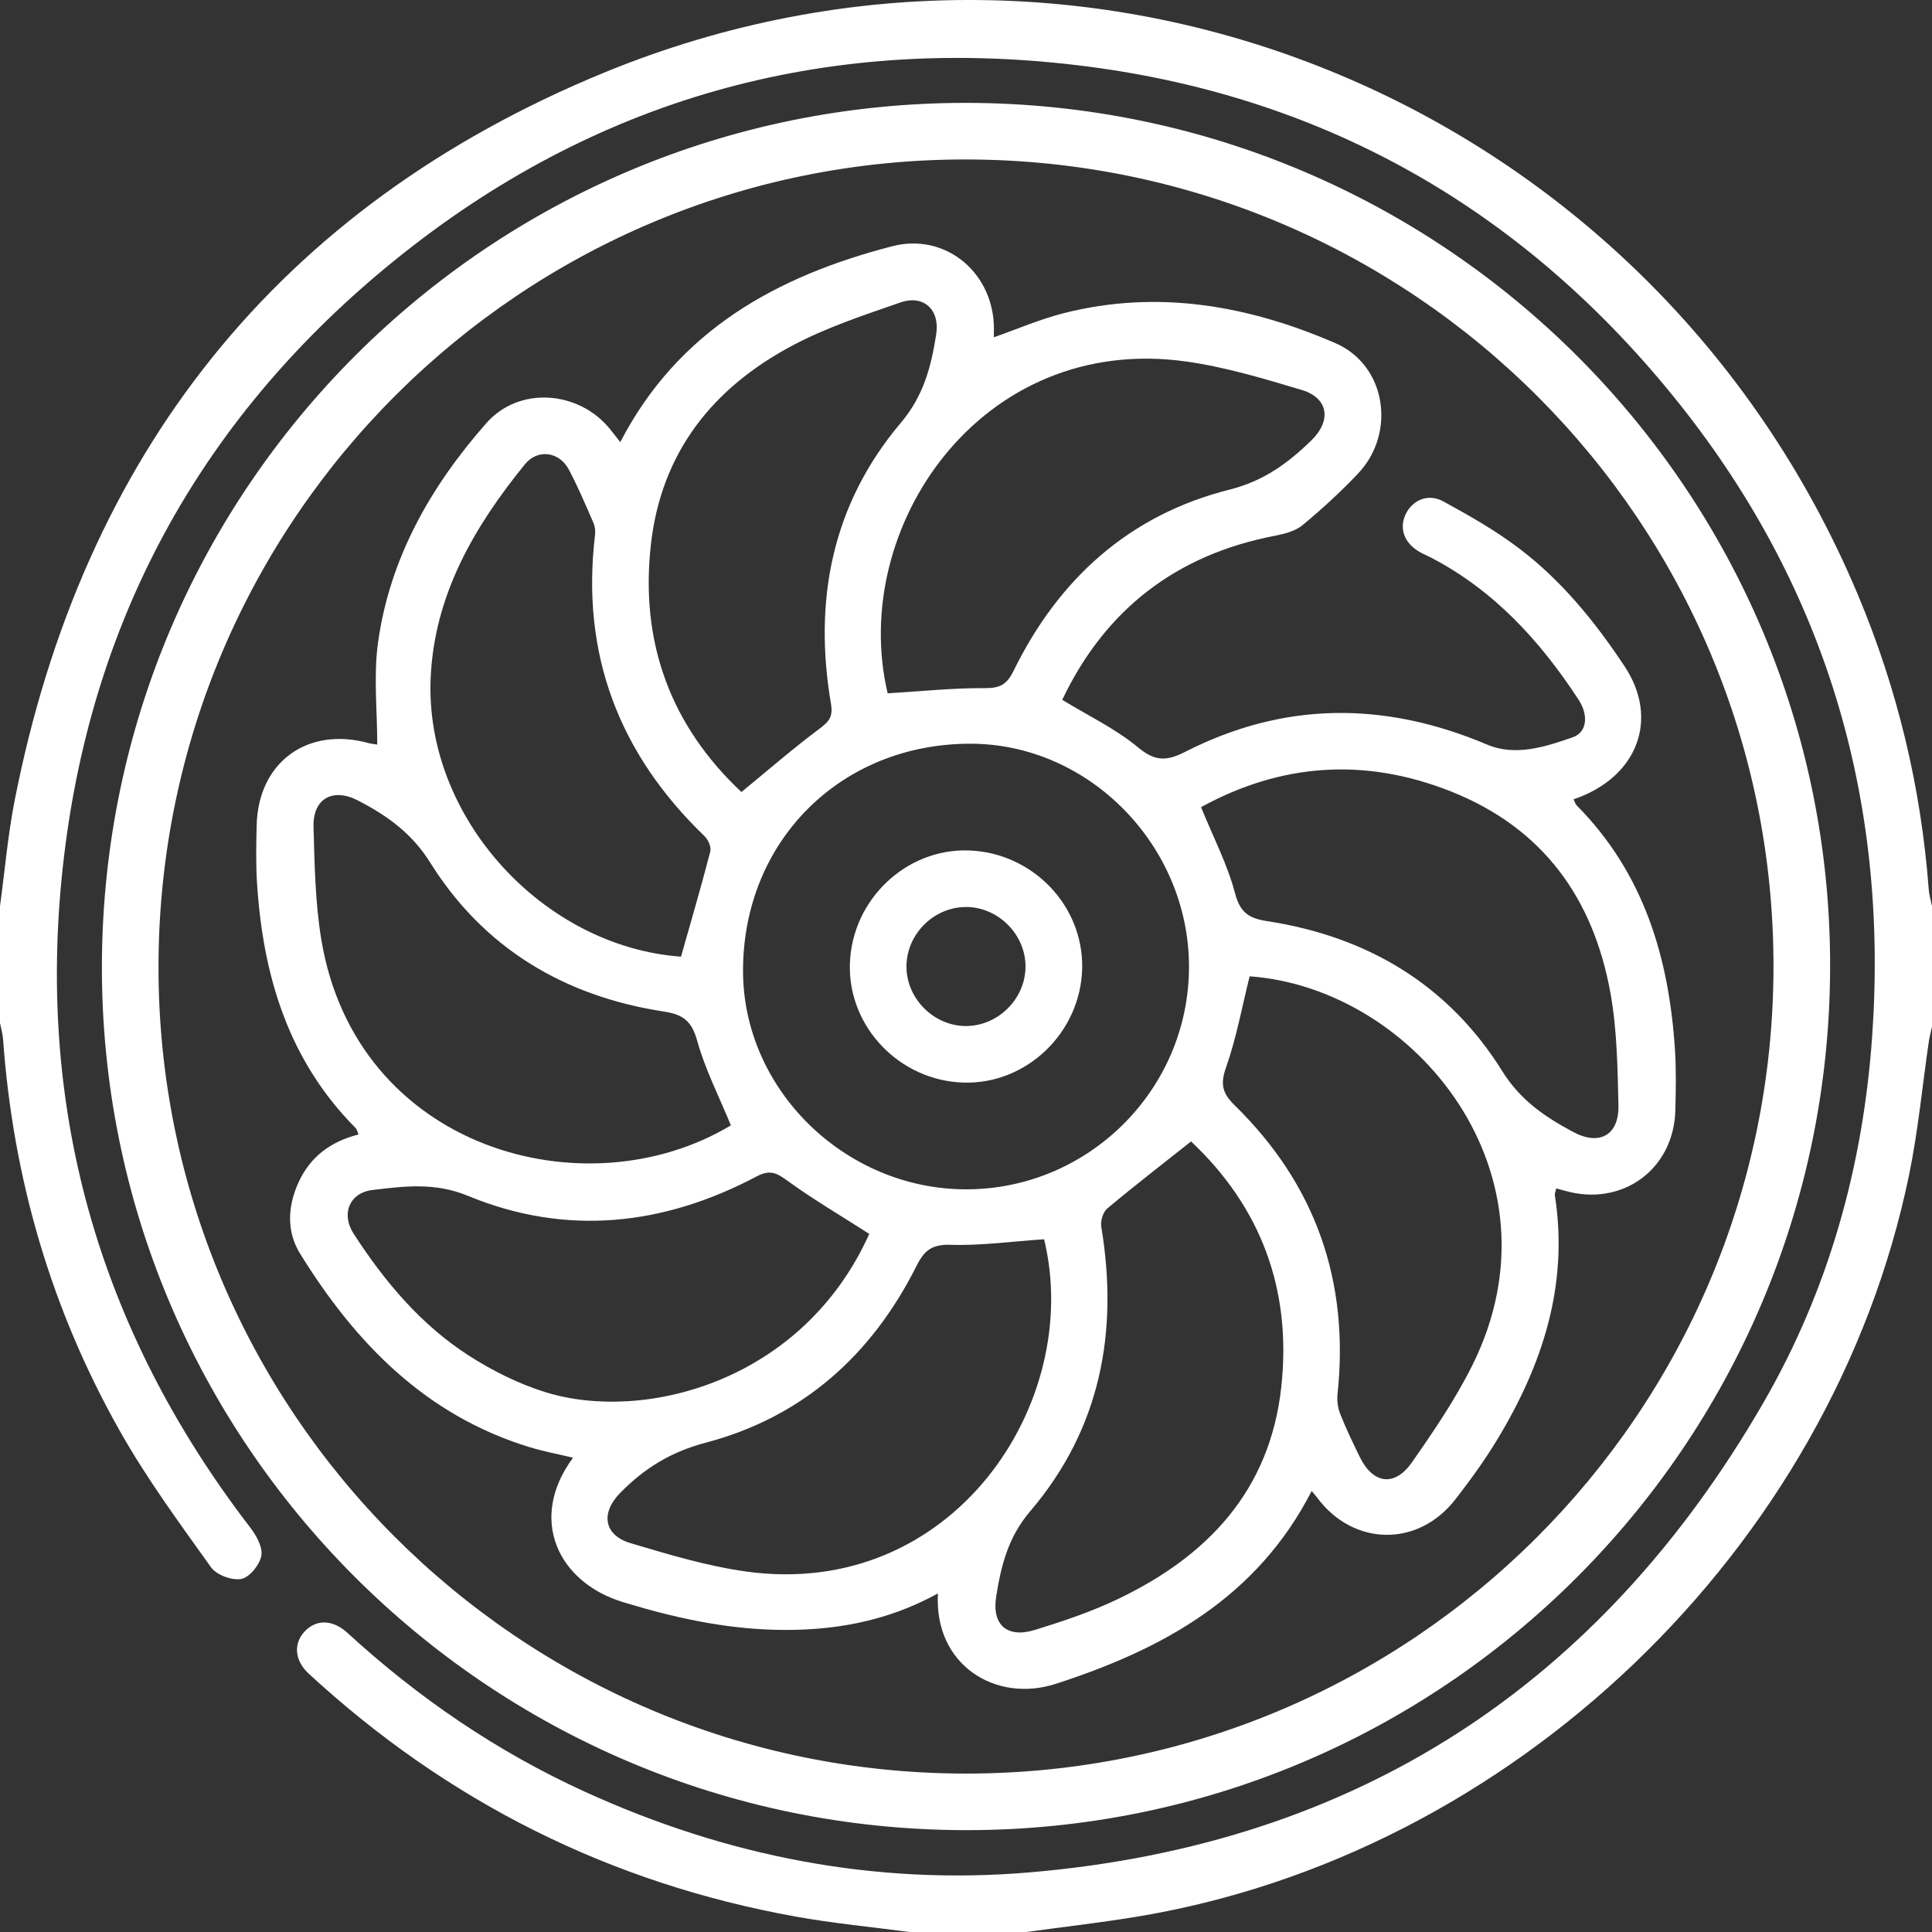 <?xml version="1.0" encoding="UTF-8"?>
<svg xmlns="http://www.w3.org/2000/svg" width="71" height="71" viewBox="0 0 71 71" fill="none">
  <rect x="0" y="0" width="71" height="71" fill="#333333" stroke="none"/>
  <path d="M0 33.301C0.177 32.002 0.288 30.69 0.541 29.405C3.041 16.692 10.219 7.604 22.176 2.679C40.263 -4.77 60.708 3.857 68.271 21.844C69.731 25.317 70.6 28.937 70.881 32.696C70.897 32.9 70.959 33.1 71 33.301C71 34.78 71 36.258 71 37.736C70.961 37.915 70.91 38.092 70.884 38.272C70.643 39.914 70.49 41.574 70.154 43.195C67.308 56.952 55.539 68.207 41.685 70.453C40.368 70.666 39.041 70.819 37.718 71C36.285 71 34.853 71 33.419 71C32.027 70.814 30.625 70.683 29.243 70.434C22.409 69.203 16.444 66.21 11.342 61.503C10.829 61.029 10.781 60.413 11.181 59.971C11.601 59.506 12.217 59.5 12.773 60.011C15.38 62.402 18.268 64.373 21.487 65.842C26.692 68.219 32.153 69.296 37.864 68.807C49.853 67.779 58.805 61.922 64.8 51.556C67.202 47.402 68.468 42.86 68.802 38.069C69.416 29.273 67.032 21.375 61.471 14.535C55.819 7.583 48.499 3.456 39.569 2.394C30.239 1.285 21.817 3.647 14.511 9.561C7.545 15.199 3.429 22.524 2.356 31.447C1.257 40.589 3.579 48.826 9.195 56.135C9.42 56.427 9.661 56.859 9.604 57.173C9.543 57.507 9.171 57.967 8.869 58.025C8.528 58.09 7.957 57.88 7.755 57.597C6.589 55.966 5.394 54.34 4.41 52.598C1.887 48.136 0.48 43.314 0.113 38.195C0.099 37.994 0.039 37.797 0 37.598C0 36.166 0 34.734 0 33.301Z" fill="white"></path>
  <path d="M35.469 67.257C17.911 67.228 3.688 52.969 3.745 35.453C3.802 17.919 18.019 3.753 35.531 3.781C53.092 3.809 67.315 18.067 67.256 35.584C67.196 53.122 52.981 67.286 35.469 67.257ZM65.175 35.547C65.2 19.181 51.946 5.902 35.546 5.86C19.183 5.818 5.876 19.069 5.825 35.455C5.774 51.834 19.081 65.169 35.489 65.178C51.867 65.188 65.151 51.929 65.175 35.547Z" fill="white"></path>
  <path d="M34.469 58.558C32.555 59.61 30.569 59.942 28.514 59.895C26.586 59.851 24.729 59.438 22.882 58.873C20.518 58.149 19.388 55.833 21.058 53.57C20.513 53.439 19.977 53.339 19.458 53.181C15.637 52.011 13.056 49.352 11.027 46.069C10.527 45.261 10.569 44.344 10.963 43.469C11.391 42.519 12.14 41.954 13.176 41.691C13.136 41.601 13.121 41.507 13.066 41.452C10.581 38.949 9.654 35.82 9.443 32.41C9.401 31.72 9.416 31.025 9.432 30.333C9.484 28.016 11.298 26.687 13.546 27.309C13.631 27.332 13.721 27.338 13.864 27.362C13.864 26.096 13.724 24.84 13.891 23.625C14.32 20.512 15.83 17.868 17.876 15.547C19.076 14.186 21.253 14.351 22.405 15.753C22.533 15.91 22.656 16.071 22.795 16.247C24.927 12.133 28.554 10.145 32.785 9.05C34.695 8.555 36.421 9.94 36.522 11.905C36.53 12.062 36.523 12.221 36.523 12.395C37.396 12.089 38.221 11.731 39.08 11.512C42.544 10.629 45.882 11.226 49.08 12.613C50.95 13.425 51.319 15.923 49.899 17.413C49.263 18.081 48.58 18.71 47.869 19.298C47.605 19.517 47.211 19.62 46.858 19.688C43.217 20.385 40.612 22.409 39.036 25.719C39.975 26.293 40.988 26.773 41.824 27.467C42.452 27.989 42.879 27.974 43.554 27.63C47.2 25.77 50.896 25.772 54.651 27.364C55.688 27.803 56.789 27.448 57.801 27.093C58.319 26.912 58.388 26.29 58.013 25.715C56.605 23.561 54.91 21.697 52.585 20.49C52.441 20.416 52.291 20.354 52.152 20.273C51.59 19.944 51.403 19.387 51.674 18.864C51.932 18.367 52.492 18.128 53.034 18.423C53.983 18.94 54.932 19.48 55.793 20.128C57.377 21.319 58.617 22.847 59.707 24.493C60.99 26.432 60.175 28.58 57.827 29.375C57.869 29.455 57.892 29.546 57.948 29.604C60.412 32.091 61.336 35.198 61.554 38.582C61.602 39.318 61.586 40.06 61.568 40.798C61.516 42.983 59.602 44.367 57.494 43.756C57.407 43.73 57.319 43.707 57.192 43.673C57.171 43.772 57.13 43.855 57.141 43.931C57.656 47.233 56.68 50.184 54.991 52.956C54.535 53.703 54.017 54.417 53.479 55.108C52.107 56.869 49.734 56.826 48.406 55.038C48.353 54.967 48.292 54.9 48.203 54.793C46.201 58.702 42.759 60.601 38.793 61.882C36.59 62.593 34.316 61.185 34.469 58.558ZM43.695 35.53C43.697 31.081 40.029 27.335 35.667 27.331C30.895 27.326 27.303 30.913 27.306 35.68C27.308 40.039 31.056 43.708 35.506 43.707C40.013 43.707 43.693 40.032 43.695 35.53ZM27.247 29.107C28.247 28.287 29.149 27.501 30.106 26.788C30.459 26.525 30.62 26.351 30.538 25.867C29.888 22.058 30.577 18.527 33.104 15.54C33.946 14.544 34.22 13.464 34.405 12.287C34.547 11.383 33.946 10.818 33.085 11.117C31.739 11.583 30.365 12.036 29.114 12.702C26.195 14.255 24.303 16.62 23.921 20.003C23.512 23.619 24.654 26.671 27.247 29.107ZM43.771 41.947C42.69 42.804 41.672 43.589 40.688 44.415C40.532 44.546 40.437 44.875 40.472 45.086C41.114 48.953 40.44 52.513 37.859 55.538C37.047 56.489 36.789 57.538 36.61 58.667C36.443 59.715 37.008 60.217 38.042 59.896C39.074 59.577 40.111 59.23 41.083 58.764C44.384 57.186 46.668 54.777 47.086 50.977C47.48 47.386 46.329 44.355 43.771 41.947ZM31.945 45.345C30.879 44.661 29.847 44.056 28.886 43.354C28.493 43.068 28.248 43 27.807 43.233C24.379 45.045 20.807 45.439 17.192 43.945C15.979 43.444 14.859 43.592 13.687 43.732C12.847 43.833 12.523 44.607 12.995 45.337C14.134 47.097 15.473 48.694 17.252 49.832C18.116 50.385 19.069 50.859 20.046 51.162C23.676 52.288 29.504 50.778 31.945 45.345ZM32.622 25.479C33.86 25.405 35.031 25.279 36.2 25.289C36.752 25.294 37.005 25.146 37.243 24.662C38.905 21.271 41.503 18.918 45.193 17.991C46.441 17.677 47.333 17.021 48.193 16.183C48.94 15.454 48.823 14.625 47.832 14.329C46.445 13.914 45.04 13.491 43.612 13.288C36.027 12.211 31.184 19.433 32.622 25.479ZM38.37 45.542C37.211 45.621 36.065 45.78 34.926 45.746C34.249 45.726 33.967 45.953 33.687 46.511C32.043 49.793 29.5 52.08 25.928 53.02C24.656 53.355 23.676 53.961 22.792 54.863C22.067 55.602 22.183 56.416 23.181 56.713C24.569 57.126 25.973 57.549 27.401 57.75C35.019 58.821 39.828 51.527 38.37 45.542ZM25.027 35.157C25.397 33.851 25.77 32.577 26.103 31.292C26.145 31.131 26.028 30.86 25.895 30.732C22.742 27.698 21.345 24.033 21.867 19.664C21.885 19.512 21.863 19.337 21.802 19.198C21.516 18.544 21.238 17.883 20.902 17.253C20.552 16.595 19.758 16.486 19.287 17.066C17.423 19.36 15.963 21.868 15.827 24.903C15.595 30.041 19.958 34.79 25.027 35.157ZM45.924 35.879C45.642 37.007 45.437 38.145 45.058 39.221C44.839 39.84 44.917 40.173 45.377 40.623C48.356 43.539 49.593 47.093 49.153 51.237C49.128 51.476 49.166 51.744 49.254 51.967C49.466 52.502 49.717 53.022 49.969 53.539C50.451 54.532 51.246 54.654 51.881 53.749C52.685 52.601 53.482 51.428 54.105 50.178C57.595 43.18 52.015 36.321 45.924 35.879ZM44.137 29.663C44.591 30.777 45.111 31.771 45.387 32.827C45.574 33.546 45.911 33.75 46.565 33.851C50.252 34.418 53.228 36.186 55.209 39.367C55.879 40.443 56.789 41.051 57.821 41.603C58.779 42.115 59.503 41.716 59.477 40.62C59.444 39.239 59.427 37.839 59.182 36.487C58.552 33.008 56.702 30.427 53.322 29.085C50.135 27.82 47.059 28.06 44.137 29.663ZM26.86 41.356C26.424 40.292 25.912 39.3 25.621 38.246C25.422 37.528 25.111 37.284 24.403 37.175C20.744 36.615 17.784 34.855 15.81 31.7C15.128 30.61 14.217 29.967 13.15 29.415C12.238 28.944 11.495 29.343 11.522 30.377C11.559 31.757 11.583 33.153 11.805 34.511C13.077 42.251 21.528 44.563 26.86 41.356Z" fill="white"></path>
  <path d="M31.233 35.424C31.303 33.067 33.296 31.17 35.612 31.254C37.949 31.339 39.815 33.28 39.769 35.578C39.722 37.931 37.744 39.846 35.423 39.785C33.067 39.724 31.163 37.742 31.233 35.424ZM35.477 33.332C34.303 33.347 33.321 34.333 33.312 35.506C33.303 36.699 34.33 37.721 35.522 37.706C36.694 37.69 37.679 36.702 37.687 35.531C37.696 34.338 36.669 33.316 35.477 33.332Z" fill="white"></path>
</svg>
